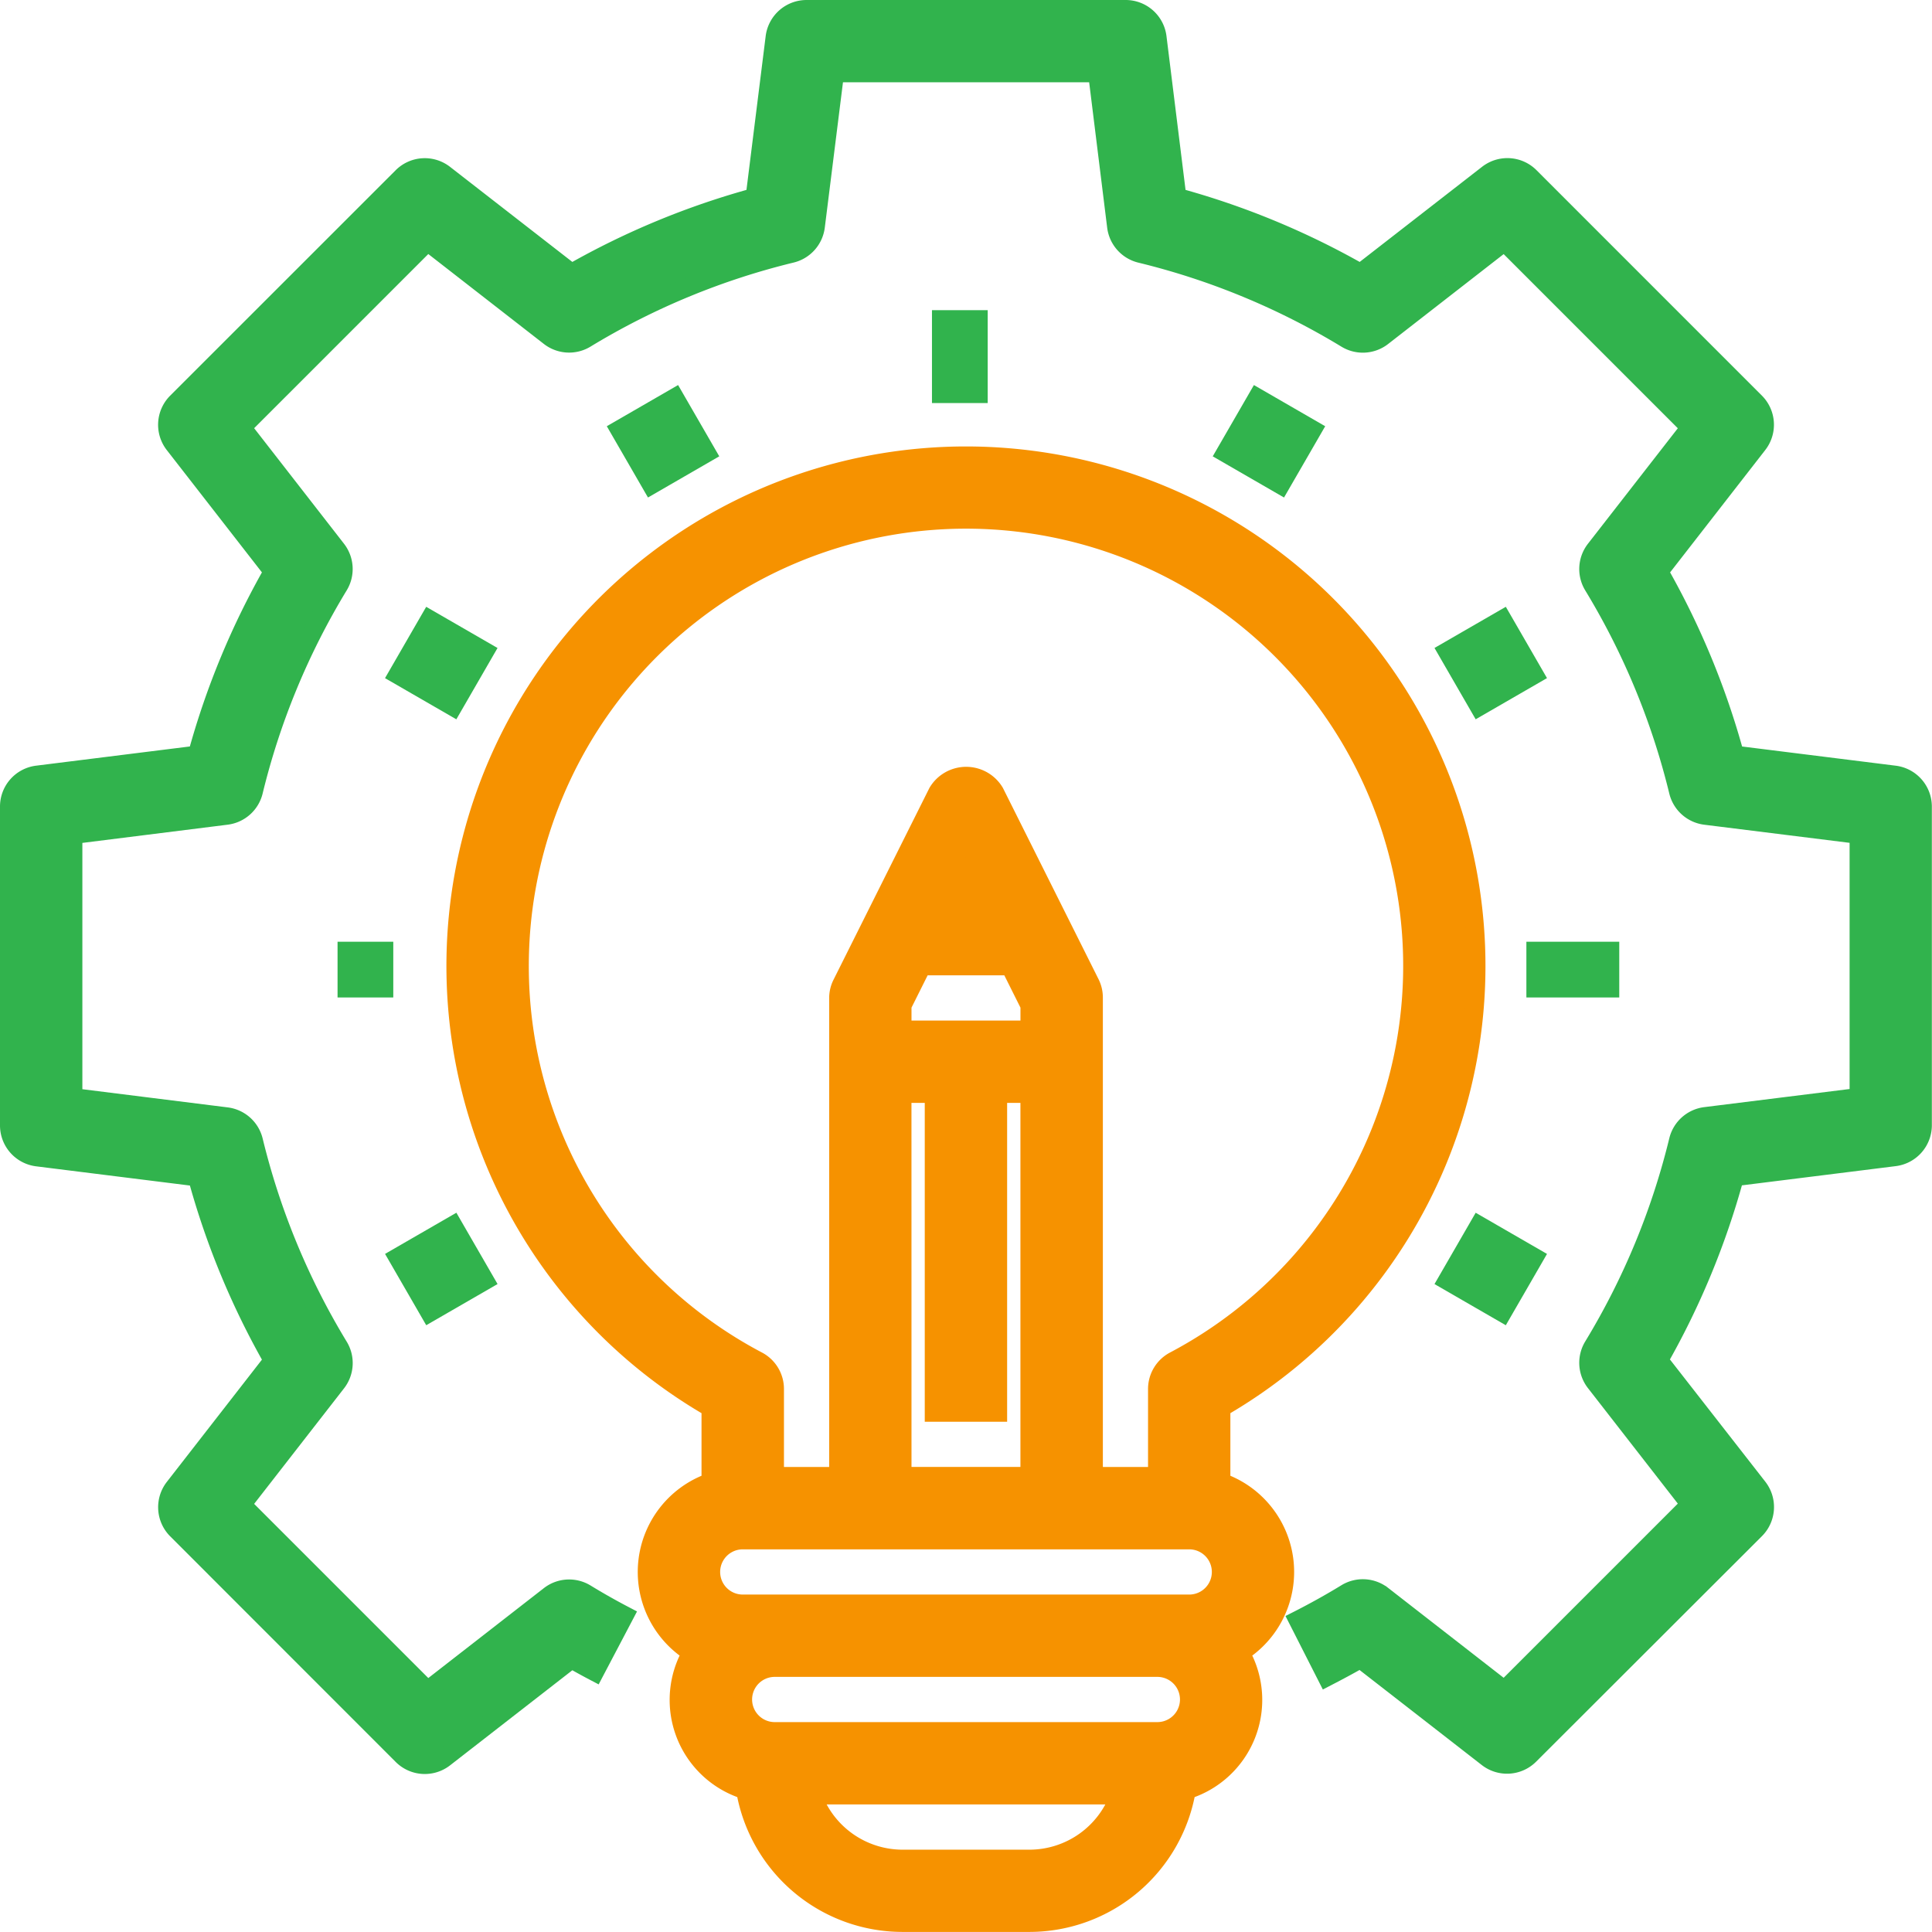 <svg xmlns="http://www.w3.org/2000/svg" width="52.004" height="52.005" viewBox="0 0 52.004 52.005"><defs><style>.a{fill:#f69200;stroke:#f69200;}.a,.b{stroke-width:0.5px;}.b{fill:#31b34d;stroke:#31b34d;}</style></defs><g transform="translate(0.25 0.25)"><path class="a" d="M36.6,43.626v-2a13.734,13.734,0,1,0-13.735,0v2a2.561,2.561,0,0,0-.515,4.588,2.539,2.539,0,0,0,1.446,3.7,4.292,4.292,0,0,0,4.22,3.569h3.434a4.292,4.292,0,0,0,4.219-3.569,2.539,2.539,0,0,0,1.446-3.7,2.561,2.561,0,0,0-.515-4.588ZM17.716,29.734A12.018,12.018,0,1,1,35.341,40.359a.859.859,0,0,0-.457.759v2.35H33.168V30.592a.859.859,0,0,0-.086-.384l-2.575-5.15a.895.895,0,0,0-1.537,0l-2.575,5.15a.851.851,0,0,0-.094.384V43.468H24.584v-2.35a.859.859,0,0,0-.457-.759A12,12,0,0,1,17.716,29.734Zm10.831,0H30.92l.53,1.061v.656H28.017v-.656Zm.858-1.717.328-.656.328.656Zm-1.389,5.15h.858v8.584h1.717V33.167h.858v10.3H28.017ZM23.725,45.185H35.743a.858.858,0,1,1,0,1.717H23.725a.858.858,0,0,1,0-1.717Zm7.726,8.584H28.017A2.575,2.575,0,0,1,25.6,52.052h8.268A2.575,2.575,0,0,1,31.451,53.769Zm3.434-3.434h-10.3a.858.858,0,1,1,0-1.717h10.3a.858.858,0,0,1,0,1.717Z" transform="translate(-3.982 -3.981)"/><path class="b" d="M52.752,22.609l-4.306-.538a21.276,21.276,0,0,0-2.041-4.936l2.661-3.422A.859.859,0,0,0,49,12.577l-6.069-6.07a.858.858,0,0,0-1.134-.07L38.371,9.1a21.285,21.285,0,0,0-4.937-2.042L32.9,2.75A.857.857,0,0,0,32.044,2H23.46a.859.859,0,0,0-.852.752L22.07,7.058A21.285,21.285,0,0,0,17.134,9.1L13.711,6.439a.858.858,0,0,0-1.134.07l-6.07,6.068a.859.859,0,0,0-.07,1.135L9.1,17.135A21.276,21.276,0,0,0,7.057,22.07l-4.306.538A.858.858,0,0,0,2,23.46v8.584a.859.859,0,0,0,.752.852l4.306.538A21.276,21.276,0,0,0,9.1,38.37L6.438,41.792a.859.859,0,0,0,.07,1.135L12.578,49a.858.858,0,0,0,1.134.07l3.422-2.661c.207.118.415.233.625.343l.8-1.521q-.532-.278-1.044-.591a.858.858,0,0,0-.973.056l-3.284,2.555-5-5,2.555-3.284a.858.858,0,0,0,.056-.973,19.573,19.573,0,0,1-2.292-5.54.859.859,0,0,0-.728-.648l-4.132-.517V24.218L7.848,23.7a.859.859,0,0,0,.728-.648,19.573,19.573,0,0,1,2.292-5.54.858.858,0,0,0-.056-.973L8.258,13.255l5-5,3.284,2.555a.858.858,0,0,0,.973.056,19.573,19.573,0,0,1,5.54-2.292.859.859,0,0,0,.648-.728l.517-4.132h7.068L31.8,7.848a.859.859,0,0,0,.648.728,19.573,19.573,0,0,1,5.54,2.292.858.858,0,0,0,.973-.056l3.284-2.555,5,5L44.69,16.54a.858.858,0,0,0-.056.973,19.573,19.573,0,0,1,2.292,5.54.859.859,0,0,0,.728.648l4.132.515v7.068l-4.132.515a.859.859,0,0,0-.728.648,19.573,19.573,0,0,1-2.292,5.54.858.858,0,0,0,.056.973l2.555,3.284-5,5-3.284-2.555a.858.858,0,0,0-.973-.056c-.421.258-.858.5-1.3.725l.778,1.531c.3-.155.607-.318.9-.488l3.422,2.661a.858.858,0,0,0,1.134-.07L49,42.922a.859.859,0,0,0,.07-1.135L46.4,38.365a21.276,21.276,0,0,0,2.041-4.936l4.306-.538a.859.859,0,0,0,.753-.846V23.46A.859.859,0,0,0,52.752,22.609Z" transform="translate(-2 -2)"/><rect class="b" width="1" height="2" transform="translate(25.086 8.349)"/><rect class="b" width="1.716" height="1.716" transform="translate(16.425 11.314) rotate(-30.009)"/><rect class="b" width="1.717" height="1.717" transform="translate(10.455 17.912) rotate(-59.998)"/><rect class="b" width="1" height="1" transform="translate(9.086 25.349)"/><rect class="b" width="1.717" height="1.717" transform="matrix(0.866, -0.5, 0.5, 0.866, 10.456, 33.593)"/><rect class="b" width="1.717" height="1.717" transform="translate(38.704 34.222) rotate(-59.998)"/><rect class="b" width="2" height="1" transform="translate(41.086 25.349)"/><rect class="b" width="1.717" height="1.717" transform="matrix(0.866, -0.5, 0.5, 0.866, 38.704, 17.283)"/><rect class="b" width="1.716" height="1.716" transform="translate(32.735 11.942) rotate(-59.991)"/></g></svg>
